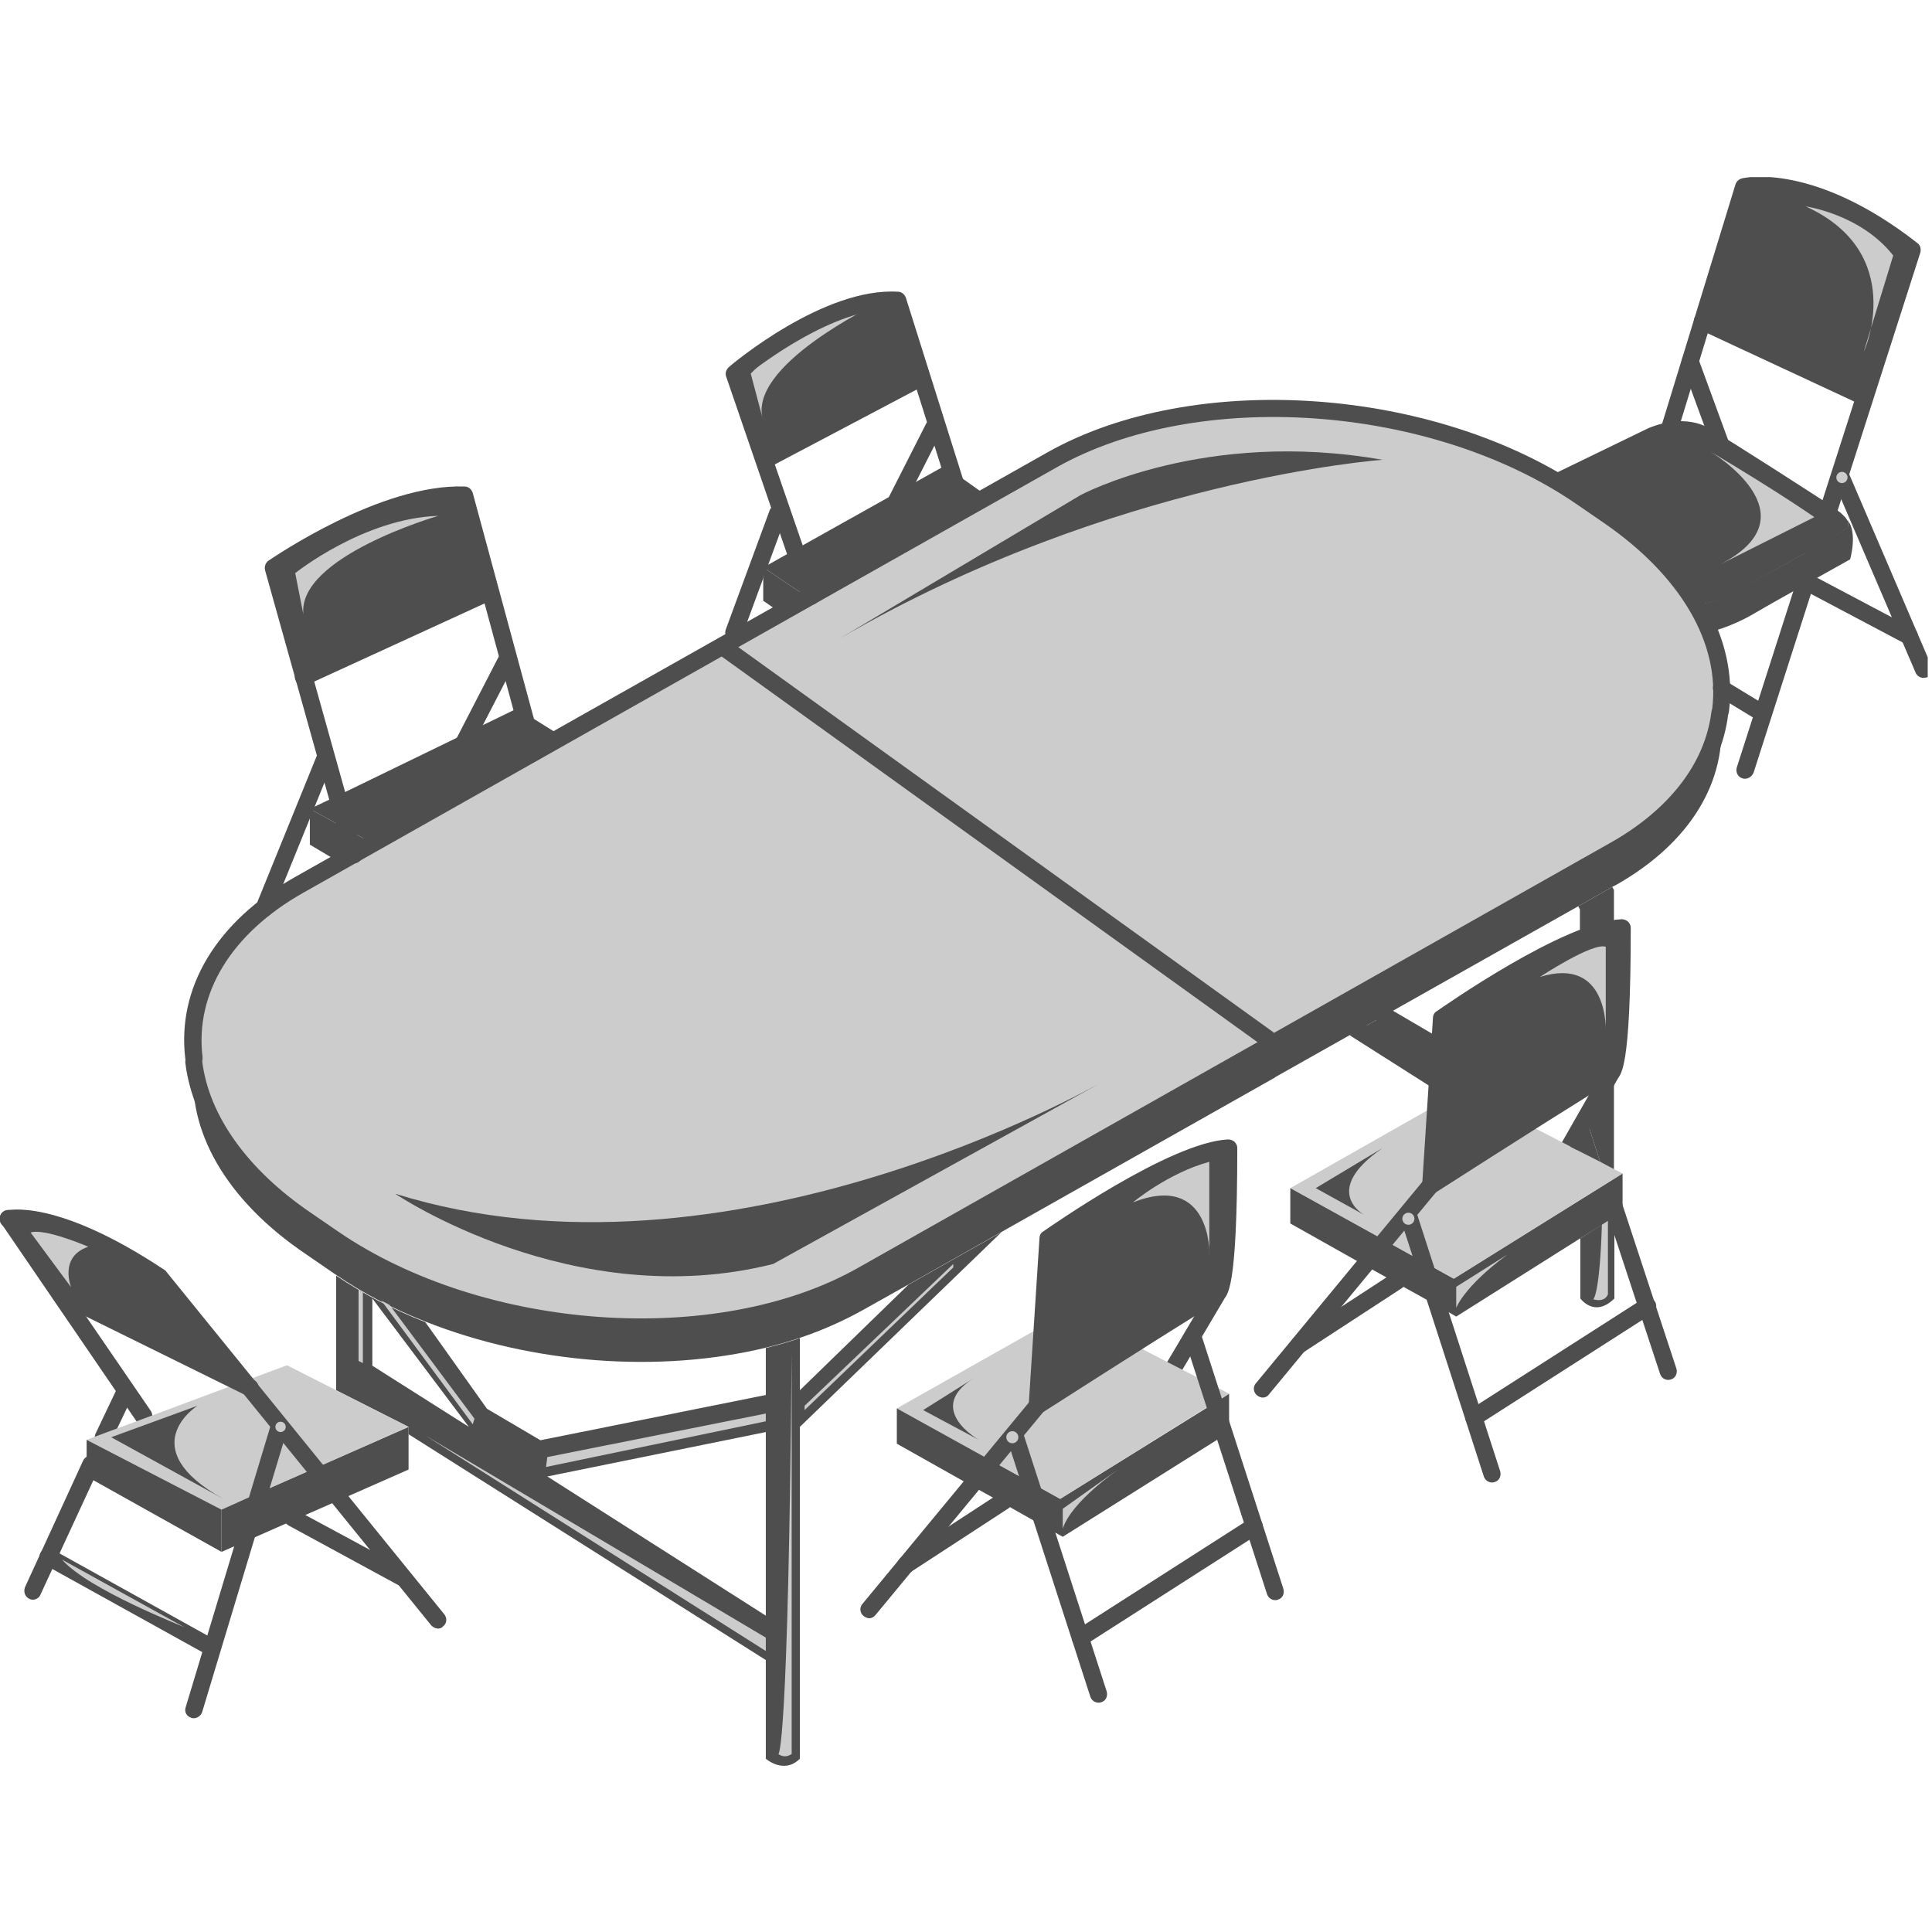 <svg width="120" height="120" viewBox="0 0 120 120" fill="none" xmlns="http://www.w3.org/2000/svg">
<g clip-path="url(#clip0)">
<g clip-path="url(#clip1)">
<path d="M97.462 71.763C97.381 71.763 97.274 71.736 97.194 71.683C96.926 71.549 96.846 71.201 97.007 70.96L99.683 66.275C99.817 66.008 100.165 65.927 100.406 66.088C100.674 66.222 100.754 66.57 100.593 66.811L97.917 71.495C97.836 71.656 97.649 71.763 97.462 71.763Z" fill="#4E4E4E"/>
<path d="M72.862 85.548C72.782 85.548 72.675 85.521 72.594 85.468C72.353 85.307 72.246 84.986 72.407 84.745L75.244 79.954C75.405 79.713 75.726 79.606 75.967 79.766C76.208 79.927 76.315 80.248 76.154 80.489L73.317 85.281C73.21 85.441 73.023 85.548 72.862 85.548Z" fill="#4E4E4E"/>
<path d="M8.914 88.493C8.753 88.493 8.566 88.412 8.459 88.252L0.08 75.992C-0.08 75.751 -0.027 75.403 0.214 75.243C0.455 75.082 0.803 75.136 0.964 75.376L9.369 87.636C9.529 87.877 9.476 88.225 9.235 88.386C9.128 88.439 9.021 88.493 8.914 88.493Z" fill="#4E4E4E"/>
<path d="M6.424 89.804C6.344 89.804 6.264 89.778 6.183 89.751C5.916 89.617 5.809 89.296 5.943 89.028L7.281 86.218C7.415 85.95 7.736 85.843 8.004 85.977C8.271 86.11 8.378 86.432 8.245 86.699L6.906 89.51C6.826 89.697 6.638 89.804 6.424 89.804Z" fill="#4E4E4E"/>
<path d="M118.742 15.684L115.824 24.812L105.733 20.128L108.302 11.749C108.302 11.776 112.478 10.786 118.742 15.684Z" fill="#4E4E4E"/>
<path d="M114.78 32.682C114.834 32.575 114.807 32.441 114.754 32.307C115.396 33.083 114.914 34.743 114.914 34.743C114.914 34.743 113.629 35.466 112.184 36.269C112.157 36.269 112.13 36.295 112.104 36.295L112.88 33.886C113.924 33.324 114.7 32.843 114.78 32.682Z" fill="#4E4E4E"/>
<path d="M114.753 32.334C114.807 32.468 114.834 32.575 114.78 32.709C114.727 32.843 113.924 33.351 112.906 33.94L113.71 31.424C113.897 31.558 114.004 31.611 114.004 31.611C114.004 31.611 114.539 31.959 114.753 32.334Z" fill="#4E4E4E"/>
<path d="M113.71 31.397L112.907 33.913C110.631 35.225 107.098 37.099 107.098 37.099C107.098 37.099 105.733 37.768 105.117 37.366C103.939 35.546 102.199 33.779 99.897 32.2L98.184 31.022C97.488 30.54 96.766 30.112 96.016 29.684L102.36 26.606C102.36 26.606 103.056 26.284 103.966 26.177C104.635 26.124 105.438 26.177 106.161 26.606C107.794 27.569 112.478 30.594 113.71 31.397Z" fill="#4E4E4E"/>
<path d="M112.88 33.913L112.104 36.322C111.006 36.938 109.802 37.607 109.079 38.035C107.419 39.026 106.108 39.267 106.108 39.267C105.84 38.624 105.492 37.955 105.09 37.339C105.733 37.768 107.071 37.072 107.071 37.072C107.071 37.072 110.605 35.225 112.88 33.913Z" fill="#4E4E4E"/>
<path d="M105.09 37.366C105.492 38.009 105.84 38.651 106.108 39.294C106.616 40.498 106.884 41.703 106.911 42.907C106.911 43.362 106.911 43.817 106.857 44.246C106.857 44.326 106.884 44.406 106.884 44.486H106.857C106.456 47.725 104.287 50.75 100.352 52.972L79.126 64.964L44.97 40.364L44.916 40.284L46.656 39.32L48.664 38.196L50.377 37.232L61.486 30.942L65.34 28.774C73.612 24.089 86.808 24.625 96.016 29.711C96.766 30.112 97.488 30.567 98.184 31.049L99.897 32.227C102.199 33.753 103.939 35.519 105.09 37.366Z" fill="#CCCCCC"/>
<path d="M106.884 44.487C107.259 48.448 105.09 52.303 100.352 54.98L100.138 55.087L98.024 56.291L85.871 63.144L84.212 64.081L79.179 66.918V65.017L79.099 64.964L100.326 52.972C104.287 50.75 106.456 47.725 106.884 44.487Z" fill="#4E4E4E"/>
<path d="M100.46 75.484L98.131 76.929L90.448 81.774L89.244 81.078L88.361 78.348L90.288 79.418L100.781 72.887V75.269L100.46 75.484Z" fill="#4E4E4E"/>
<path d="M100.245 72.619L100.781 72.887L90.315 79.418L88.387 78.348L87.504 75.644L87.424 75.564L88.896 73.797C88.896 73.797 92.081 71.763 95.079 69.862L95.133 69.969L97.569 71.228L99.389 72.164L100.245 72.619Z" fill="#CCCCCC"/>
<path d="M100.245 57.844C100.433 57.817 100.593 57.79 100.781 57.79C100.781 57.79 100.781 66.382 100.138 66.704C99.844 66.838 97.515 68.31 95.052 69.862C92.055 71.763 88.869 73.797 88.869 73.797L89.19 68.872L89.297 67.293L89.431 65.231L89.538 63.411C89.538 63.411 94.356 59.985 98.131 58.486C98.88 58.165 99.63 57.951 100.245 57.844Z" fill="#4E4E4E"/>
<path d="M98.131 76.929L100.46 75.457L100.62 75.939L100.272 76.046V80.65C99.041 81.881 98.157 80.65 98.157 80.65V76.929H98.131Z" fill="#4E4E4E"/>
<path d="M100.245 66.704V72.619L99.389 72.164L98.532 69.514L100.138 66.704H100.245Z" fill="#4E4E4E"/>
<path d="M100.245 55.274V57.844C99.63 57.951 98.88 58.165 98.131 58.486V56.479L98.024 56.291L100.138 55.087L100.245 55.274Z" fill="#4E4E4E"/>
<path d="M98.532 69.514L99.389 72.164L97.542 71.228L98.532 69.514Z" fill="#4E4E4E"/>
<path d="M89.431 65.258L89.297 67.293L84.212 64.08L85.871 63.144L89.431 65.258Z" fill="#4E4E4E"/>
<path d="M89.244 81.078L86.781 79.713L84.854 78.642L86.139 77.117L88.361 78.348L89.244 81.078Z" fill="#4E4E4E"/>
<path d="M89.19 68.872L88.869 73.797L87.397 75.564L86.139 77.117L80.143 73.797L88.869 68.845L89.19 68.872Z" fill="#CCCCCC"/>
<path d="M87.477 75.644L88.361 78.348L86.139 77.117L87.397 75.564L87.477 75.644Z" fill="#CCCCCC"/>
<path d="M86.139 77.116L84.854 78.642L80.143 75.992V73.797L86.139 77.116Z" fill="#4E4E4E"/>
<path d="M76.342 86.565V88.948L76.021 89.162L75.378 87.181L76.342 86.565Z" fill="#4E4E4E"/>
<path d="M76.342 86.566L75.378 87.181L74.95 85.843L76.342 86.566Z" fill="#CCCCCC"/>
<path d="M76.342 71.468C76.342 71.468 76.342 80.061 75.699 80.382C75.405 80.516 73.076 81.988 70.614 83.54C67.615 85.441 64.43 87.475 64.43 87.475L64.751 82.55L65.099 77.09C65.099 77.116 72.835 71.629 76.342 71.468Z" fill="#4E4E4E"/>
<path d="M75.378 87.181L76.021 89.162L66.009 95.452L64.805 94.783L63.922 92.026L65.849 93.097L75.378 87.181Z" fill="#4E4E4E"/>
<path d="M74.95 85.843L75.378 87.154L65.849 93.097L63.922 92.026L63.038 89.323L62.958 89.242L64.43 87.476C64.43 87.476 67.615 85.441 70.614 83.541L70.667 83.648L73.103 84.906L74.95 85.843Z" fill="#CCCCCC"/>
<path d="M64.805 94.783L62.342 93.391L60.415 92.32L61.7 90.795L63.922 92.026L64.805 94.783Z" fill="#4E4E4E"/>
<path d="M64.751 82.55L64.43 87.476L62.958 89.242L61.7 90.795L55.704 87.476L64.43 82.55H64.751Z" fill="#CCCCCC"/>
<path d="M63.038 89.323L63.922 92.026L61.7 90.795L62.958 89.242L63.038 89.323Z" fill="#CCCCCC"/>
<path d="M20.879 79.231C22.565 80.382 24.439 81.346 26.42 82.122L30.248 87.502L33.567 89.456L47.566 86.646V83.728C48.289 83.541 49.012 83.353 49.681 83.112V86.351L56.426 79.793L62.208 76.528L49.681 88.627V109.238C48.691 110.228 47.566 109.238 47.566 109.238V103.108L25.376 89.082V88.627L20.879 86.351V79.231ZM23.127 80.65V84.826L29.123 88.627L23.127 80.65ZM47.566 100.351V88.948L33.995 91.705L47.566 100.351Z" fill="#4E4E4E"/>
<path d="M61.7 90.795L60.415 92.321L55.704 89.671V87.476L61.7 90.795Z" fill="#4E4E4E"/>
<path d="M61.459 30.915L50.324 37.206L49.306 34.181L58.675 28.934L61.459 30.915Z" fill="#4E4E4E"/>
<path d="M55.731 18.816L57.149 23.634L47.566 28.693L47.432 28.747L45.586 23.367C45.586 23.393 51.287 18.575 55.731 18.816Z" fill="#4E4E4E"/>
<path d="M49.306 34.181L50.324 37.206L47.54 35.332L47.593 35.145L49.306 34.181Z" fill="#4E4E4E"/>
<path d="M50.324 37.206L48.637 38.169L47.406 37.313V35.974L47.54 35.332L50.324 37.206Z" fill="#4E4E4E"/>
<path d="M35.039 45.825L23.288 52.463L21.441 51.446L20.879 49.465L32.121 44.005L35.039 45.825Z" fill="#4E4E4E"/>
<path d="M28.802 30.915L30.328 36.965L30.221 36.992L18.845 42.184L16.944 35.412C16.971 35.439 23.716 30.755 28.802 30.915Z" fill="#4E4E4E"/>
<path d="M25.376 89.109V91.277L21.066 93.177L19.487 91.223L25.376 88.627V89.109Z" fill="#4E4E4E"/>
<path d="M23.288 52.463L21.923 53.239L21.441 51.446L23.288 52.463Z" fill="#4E4E4E"/>
<path d="M21.441 51.446L21.923 53.239L21.227 53.641L19.246 52.463V50.242L21.441 51.446Z" fill="#4E4E4E"/>
<path d="M21.227 53.641L21.95 53.24L23.288 52.49L35.039 45.852L44.89 40.284L44.943 40.364L79.099 64.964L53.562 79.392C44.622 84.451 29.9 83.434 20.692 77.116L18.978 75.939C14.749 73.048 12.42 69.541 12.019 66.115H11.992C11.992 66.035 11.992 65.954 12.019 65.874C11.617 62.474 13.063 59.155 16.382 56.559C17.024 56.05 17.747 55.595 18.523 55.14L21.227 53.641Z" fill="#CCCCCC"/>
<path d="M20.879 49.465L21.441 51.446L19.246 50.242L20.879 49.465Z" fill="#4E4E4E"/>
<path d="M19.487 91.223L21.066 93.177L18.202 94.435L15.231 95.747L16.141 92.695L19.487 91.223Z" fill="#4E4E4E"/>
<path d="M19.487 91.223L16.141 92.695L17.292 88.948L17.506 88.787L19.487 91.223Z" fill="#CCCCCC"/>
<path d="M17.506 88.787L17.292 88.948L16.141 92.695L13.759 93.766L5.38 89.43L6.665 88.948L8.914 88.118L14.722 85.95L15.525 86.351L17.506 88.787Z" fill="#CCCCCC"/>
<path d="M16.141 92.695L15.231 95.747L13.759 96.389V93.766L16.141 92.695Z" fill="#4E4E4E"/>
<path d="M15.311 85.736L17.827 84.799L20.879 86.351L25.376 88.627L19.487 91.223L17.506 88.787L15.525 86.351L15.097 85.816L15.311 85.736Z" fill="#CCCCCC"/>
<path d="M15.097 85.816L14.722 85.95L3.748 80.543L0.535 75.858C0.535 75.858 3.346 75.082 9.958 79.472L15.097 85.816Z" fill="#4E4E4E"/>
<path d="M13.759 93.766V96.389L5.38 91.705V89.43L13.759 93.766Z" fill="#4E4E4E"/>
<path d="M12.046 66.115C12.474 69.541 14.776 73.048 19.005 75.939L20.718 77.116C29.926 83.434 44.622 84.424 53.589 79.392L79.126 64.964L79.206 65.017V66.918L62.235 76.501L56.453 79.766L53.589 81.373C52.385 82.042 51.073 82.631 49.708 83.086C49.012 83.327 48.316 83.514 47.593 83.701C40.981 85.307 33.085 84.719 26.447 82.095C24.466 81.319 22.592 80.355 20.906 79.204C20.852 79.178 20.799 79.124 20.745 79.097L19.032 77.919C13.946 74.493 11.617 70.157 12.046 66.115Z" fill="#4E4E4E"/>
<path d="M24.546 74.145C24.546 74.145 35.601 81.64 48.021 78.508L68.258 67.319C68.231 67.293 45.237 80.596 24.546 74.145Z" fill="#4E4E4E"/>
<path d="M52.144 39.668L67.107 30.755C67.107 30.755 74.816 26.606 85.871 28.56C85.871 28.56 69.195 29.738 52.144 39.668Z" fill="#4E4E4E"/>
<path d="M95.641 60.681C95.641 60.681 98.934 58.513 99.737 58.807V64.081C99.737 64.081 99.951 59.343 95.641 60.681Z" fill="#CCCCCC"/>
<path d="M70.373 74.68C70.373 74.68 72.541 72.86 75.111 72.164V77.893C75.137 77.893 75.218 72.78 70.373 74.68Z" fill="#CCCCCC"/>
<path d="M18.845 38.169L18.336 35.599C18.336 35.599 22.565 32.2 27.223 32.039C27.223 32.039 18.443 34.582 18.845 38.169Z" fill="#CCCCCC"/>
<path d="M47.406 26.124L46.63 23.206C46.63 23.206 50.136 19.432 54.446 18.87C54.419 18.896 46.308 22.751 47.406 26.124Z" fill="#CCCCCC"/>
<path d="M112.157 12.82C112.157 12.82 115.583 13.302 117.591 15.872L115.771 21.814C115.797 21.841 118.501 15.711 112.157 12.82Z" fill="#CCCCCC"/>
<path d="M1.901 76.554L4.417 79.954C4.417 79.954 3.64 78.053 5.487 77.438C5.487 77.438 2.757 76.26 1.901 76.554Z" fill="#CCCCCC"/>
<path d="M106.777 35.091L112.692 32.12C112.692 32.12 110.524 30.594 106.241 28.051C106.215 28.051 112.907 31.986 106.777 35.091Z" fill="#CCCCCC"/>
<path d="M49.172 83.996V108.943C49.172 108.943 48.771 109.265 48.343 108.943C48.369 108.943 48.958 108.836 49.172 83.996Z" fill="#CCCCCC"/>
<path d="M99.871 75.832V80.382C99.871 80.382 99.737 80.917 98.961 80.703C98.961 80.703 99.362 80.436 99.496 76.073L99.871 75.832Z" fill="#CCCCCC"/>
<path d="M22.271 80.115V84.531L22.538 84.665V80.275L22.271 80.115Z" fill="#CCCCCC"/>
<path d="M26.42 89.162L47.566 102.546V101.716L26.42 89.162Z" fill="#CCCCCC"/>
<path d="M33.915 91.116L47.566 88.279V87.797L33.995 90.5L33.915 91.116Z" fill="#CCCCCC"/>
<path d="M59.21 78.508L49.975 87.315V87.583L59.21 78.722V78.508Z" fill="#CCCCCC"/>
<path d="M57.337 87.583L60.79 89.43C60.79 89.43 57.444 87.529 60.442 85.629L57.337 87.583Z" fill="#4E4E4E"/>
<path d="M81.722 73.797L84.774 75.484C84.774 75.484 81.963 74.011 85.871 71.308L81.722 73.797Z" fill="#4E4E4E"/>
<path d="M66.009 94.944V93.713L69.436 91.277C69.436 91.303 66.572 93.231 66.009 94.944Z" fill="#CCCCCC"/>
<path d="M90.448 79.927V81.239C90.448 81.239 90.903 79.927 93.634 77.919L90.448 79.927Z" fill="#CCCCCC"/>
<path d="M23.689 80.784L29.364 88.466L29.471 88.118L24.198 81.051L23.689 80.784Z" fill="#CCCCCC"/>
<path d="M6.906 89.269L12.26 87.315C12.26 87.315 8.164 89.911 13.866 93.097L6.906 89.269Z" fill="#4E4E4E"/>
<path d="M12.046 66.249C11.778 66.249 11.537 66.061 11.51 65.767C10.975 61.35 13.437 57.255 18.282 54.498L65.046 28.105C74.147 22.965 89.137 24.009 98.479 30.407L100.192 31.584C105.331 35.091 107.954 39.695 107.392 44.165C107.366 44.46 107.098 44.674 106.803 44.62C106.509 44.594 106.295 44.326 106.348 44.031C106.857 39.963 104.394 35.76 99.603 32.468L97.89 31.29C88.869 25.107 74.361 24.089 65.608 29.041L18.818 55.461C14.374 57.977 12.099 61.698 12.581 65.66C12.608 65.954 12.42 66.222 12.126 66.249C12.072 66.249 12.072 66.249 12.046 66.249Z" fill="#4E4E4E"/>
<path d="M39.804 82.952C32.924 82.952 25.751 81.051 20.397 77.384L18.684 76.206C14.508 73.369 11.965 69.728 11.51 66.008C11.483 65.713 11.671 65.446 11.965 65.419C12.26 65.392 12.527 65.579 12.554 65.874C12.956 69.273 15.365 72.646 19.299 75.323L21.013 76.501C30.06 82.684 44.542 83.701 53.295 78.749L100.058 52.329C103.698 50.268 105.893 47.404 106.295 44.245C106.322 43.951 106.589 43.737 106.884 43.791C107.178 43.817 107.392 44.085 107.339 44.379C106.911 47.886 104.501 51.044 100.567 53.266L53.803 79.686C49.949 81.881 44.97 82.952 39.804 82.952Z" fill="#4E4E4E"/>
<path d="M89.297 67.667C89.19 67.667 89.11 67.641 89.003 67.587L83.944 64.375C83.703 64.214 83.623 63.893 83.783 63.626C83.944 63.385 84.265 63.304 84.533 63.465L89.592 66.677C89.833 66.838 89.913 67.159 89.752 67.427C89.645 67.587 89.458 67.667 89.297 67.667Z" fill="#4E4E4E"/>
<path d="M108.383 48.368C108.329 48.368 108.276 48.368 108.222 48.341C107.928 48.261 107.794 47.94 107.874 47.672L118.126 15.711C113.255 12.017 109.721 12.017 108.704 12.098L104.207 26.793C104.127 27.087 103.832 27.221 103.538 27.141C103.243 27.061 103.11 26.766 103.19 26.472L107.794 11.455C107.847 11.268 108.008 11.134 108.195 11.08C108.383 11.027 112.692 10.09 119.09 15.095C119.277 15.229 119.331 15.47 119.277 15.684L108.918 47.993C108.811 48.234 108.597 48.368 108.383 48.368Z" fill="#4E4E4E"/>
<path d="M119.465 42.104C119.251 42.104 119.063 41.97 118.983 41.783L113.817 29.738C113.71 29.47 113.817 29.149 114.111 29.042C114.379 28.934 114.7 29.042 114.807 29.336L119.973 41.382C120.08 41.649 119.973 41.97 119.679 42.078C119.599 42.078 119.545 42.104 119.465 42.104Z" fill="#4E4E4E"/>
<path d="M109.507 44.861C109.4 44.861 109.32 44.834 109.239 44.781L106.643 43.202C106.402 43.041 106.322 42.72 106.456 42.479C106.616 42.238 106.937 42.158 107.178 42.291L109.775 43.871C110.016 44.031 110.096 44.353 109.962 44.593C109.882 44.781 109.694 44.861 109.507 44.861Z" fill="#4E4E4E"/>
<path d="M118.581 40.043C118.501 40.043 118.421 40.016 118.34 39.989L111.916 36.59C111.648 36.456 111.568 36.135 111.702 35.867C111.836 35.6 112.157 35.492 112.425 35.653L118.849 39.053C119.117 39.186 119.197 39.508 119.063 39.775C118.983 39.963 118.795 40.043 118.581 40.043Z" fill="#4E4E4E"/>
<path d="M27.223 101.154C27.062 101.154 26.902 101.073 26.794 100.966L9.583 79.74C3.399 75.644 0.696 76.233 0.669 76.233C0.375 76.313 0.08 76.153 -2.85674e-05 75.858C-0.08 75.564 0.08 75.269 0.375 75.189C0.509 75.162 3.507 74.413 10.225 78.883C10.279 78.91 10.306 78.936 10.332 78.99L27.598 100.27C27.785 100.511 27.758 100.833 27.517 101.02C27.464 101.1 27.33 101.154 27.223 101.154Z" fill="#4E4E4E"/>
<path d="M12.046 106.722C11.992 106.722 11.938 106.722 11.885 106.695C11.591 106.615 11.43 106.32 11.537 106.026L16.783 88.627C16.864 88.332 17.158 88.172 17.453 88.279C17.747 88.359 17.908 88.653 17.801 88.948L12.554 106.347C12.474 106.561 12.26 106.722 12.046 106.722Z" fill="#4E4E4E"/>
<path d="M2.034 99.361C1.954 99.361 1.874 99.334 1.82 99.307C1.552 99.173 1.445 98.879 1.552 98.584L5.166 90.715C5.3 90.447 5.594 90.34 5.889 90.447C6.157 90.581 6.264 90.875 6.157 91.169L2.516 99.039C2.436 99.253 2.222 99.361 2.034 99.361Z" fill="#4E4E4E"/>
<path d="M12.849 102.706C12.768 102.706 12.661 102.68 12.581 102.626L2.73 97.165C2.463 97.032 2.382 96.684 2.516 96.443C2.65 96.175 2.998 96.095 3.239 96.229L13.116 101.716C13.384 101.85 13.464 102.198 13.33 102.439C13.223 102.599 13.036 102.706 12.849 102.706Z" fill="#4E4E4E"/>
<path d="M25.001 98.504C24.921 98.504 24.84 98.477 24.733 98.45L17.934 94.756C17.667 94.623 17.587 94.301 17.72 94.034C17.854 93.766 18.175 93.686 18.443 93.819L25.242 97.487C25.51 97.621 25.59 97.942 25.456 98.209C25.376 98.397 25.189 98.504 25.001 98.504Z" fill="#4E4E4E"/>
<path d="M50.35 37.581C50.136 37.581 49.922 37.447 49.842 37.206L45.104 23.393C45.023 23.179 45.104 22.965 45.264 22.805C45.505 22.59 51.18 17.826 55.784 18.12C55.998 18.12 56.186 18.281 56.266 18.495L59.96 30.219C60.04 30.514 59.906 30.808 59.612 30.889C59.318 30.969 59.023 30.835 58.943 30.541L55.356 19.191C51.769 19.218 47.379 22.51 46.255 23.42L50.886 36.858C50.993 37.125 50.832 37.447 50.564 37.527C50.457 37.554 50.404 37.581 50.35 37.581Z" fill="#4E4E4E"/>
<path d="M78.751 65.071C78.644 65.071 78.537 65.044 78.43 64.964L44.622 40.632C44.381 40.471 44.327 40.123 44.488 39.882C44.649 39.642 44.997 39.588 45.237 39.748L79.045 64.081C79.286 64.241 79.34 64.589 79.179 64.83C79.072 64.991 78.911 65.071 78.751 65.071Z" fill="#4E4E4E"/>
<path d="M21.95 53.614C21.709 53.614 21.494 53.454 21.441 53.213L16.462 35.412C16.409 35.198 16.489 34.957 16.676 34.823C16.971 34.636 23.636 30.032 28.856 30.219C29.097 30.219 29.284 30.38 29.364 30.621L33.192 44.754C33.272 45.048 33.112 45.343 32.817 45.423C32.523 45.504 32.228 45.343 32.148 45.048L28.427 31.317C24.252 31.37 18.952 34.663 17.613 35.519L22.485 52.945C22.565 53.239 22.405 53.534 22.11 53.614C22.03 53.614 21.976 53.614 21.95 53.614Z" fill="#4E4E4E"/>
<path d="M115.798 25.187C115.717 25.187 115.637 25.16 115.583 25.133L105.519 20.449C105.251 20.315 105.144 19.994 105.251 19.726C105.385 19.459 105.706 19.351 105.974 19.459L116.038 24.143C116.306 24.277 116.413 24.598 116.306 24.866C116.199 25.08 116.012 25.187 115.798 25.187Z" fill="#4E4E4E"/>
<path d="M18.845 42.586C18.63 42.586 18.443 42.479 18.363 42.265C18.229 41.997 18.363 41.676 18.63 41.542L30.007 36.322C30.274 36.188 30.596 36.322 30.729 36.59C30.863 36.858 30.729 37.179 30.462 37.313L19.085 42.532C19.005 42.559 18.925 42.586 18.845 42.586Z" fill="#4E4E4E"/>
<path d="M47.566 29.095C47.379 29.095 47.192 28.988 47.084 28.801C46.951 28.533 47.058 28.212 47.299 28.078L56.882 23.019C57.149 22.885 57.47 22.992 57.604 23.233C57.738 23.501 57.631 23.822 57.39 23.956L47.807 29.015C47.727 29.095 47.647 29.095 47.566 29.095Z" fill="#4E4E4E"/>
<path d="M15.525 86.726C15.445 86.726 15.365 86.699 15.284 86.672L3.507 80.864C3.239 80.73 3.132 80.409 3.266 80.141C3.399 79.873 3.721 79.766 3.988 79.9L15.766 85.709C16.034 85.843 16.141 86.164 16.007 86.431C15.9 86.619 15.713 86.726 15.525 86.726Z" fill="#4E4E4E"/>
<path d="M64.43 87.85C64.323 87.85 64.243 87.823 64.162 87.77C64.002 87.663 63.895 87.475 63.895 87.261L64.564 76.902C64.564 76.742 64.644 76.581 64.778 76.501C65.099 76.287 72.675 70.933 76.288 70.772C76.422 70.772 76.583 70.826 76.69 70.933C76.797 71.04 76.85 71.174 76.85 71.308C76.85 80.248 76.235 80.543 75.913 80.703C75.459 80.917 68.954 85.04 64.698 87.77C64.644 87.823 64.537 87.85 64.43 87.85ZM65.635 77.25L65.046 86.298C67.589 84.665 74.254 80.436 75.351 79.793C75.619 79.07 75.78 75.376 75.806 71.897C72.621 72.486 66.786 76.421 65.635 77.25Z" fill="#4E4E4E"/>
<path d="M53.991 100.512C53.883 100.512 53.75 100.458 53.643 100.378C53.402 100.19 53.375 99.842 53.562 99.628L64.002 86.994C64.189 86.753 64.537 86.726 64.751 86.913C64.992 87.101 65.019 87.449 64.832 87.663L54.392 100.297C54.285 100.431 54.151 100.512 53.991 100.512Z" fill="#4E4E4E"/>
<path d="M68.231 105.758C68.017 105.758 67.803 105.624 67.722 105.383L62.529 89.323C62.449 89.028 62.583 88.734 62.877 88.653C63.145 88.573 63.466 88.707 63.547 89.001L68.74 105.062C68.82 105.356 68.686 105.651 68.392 105.731C68.338 105.758 68.285 105.758 68.231 105.758Z" fill="#4E4E4E"/>
<path d="M79.206 99.387C78.992 99.387 78.778 99.253 78.697 99.012L73.585 83.193C73.504 82.898 73.638 82.604 73.933 82.523C74.227 82.443 74.522 82.577 74.602 82.871L79.715 98.691C79.795 98.986 79.661 99.28 79.367 99.36C79.313 99.387 79.26 99.387 79.206 99.387Z" fill="#4E4E4E"/>
<path d="M67.107 102.251C66.919 102.251 66.759 102.171 66.652 102.01C66.491 101.769 66.572 101.422 66.812 101.261L77.6 94.355C77.841 94.194 78.189 94.275 78.349 94.515C78.51 94.756 78.43 95.104 78.189 95.265L67.401 102.171C67.294 102.225 67.214 102.251 67.107 102.251Z" fill="#4E4E4E"/>
<path d="M56.266 97.728C56.078 97.728 55.918 97.647 55.811 97.487C55.65 97.246 55.73 96.898 55.971 96.737L62.048 92.776C62.289 92.615 62.637 92.695 62.797 92.936C62.958 93.177 62.877 93.525 62.637 93.686L56.56 97.647C56.48 97.701 56.373 97.728 56.266 97.728Z" fill="#4E4E4E"/>
<path d="M88.869 74.172C88.762 74.172 88.682 74.145 88.601 74.092C88.441 73.985 88.334 73.797 88.334 73.583L89.003 63.224C89.003 63.063 89.083 62.903 89.217 62.822C89.538 62.608 97.114 57.255 100.727 57.094C100.861 57.094 101.022 57.148 101.129 57.255C101.236 57.362 101.289 57.496 101.289 57.63C101.289 66.57 100.674 66.865 100.352 67.025C99.897 67.239 93.393 71.362 89.137 74.092C89.056 74.145 88.976 74.172 88.869 74.172ZM90.047 63.545L89.458 72.593C92.001 70.96 98.666 66.731 99.764 66.088C100.031 65.365 100.192 61.672 100.219 58.192C97.06 58.807 91.225 62.742 90.047 63.545Z" fill="#4E4E4E"/>
<path d="M78.43 86.806C78.323 86.806 78.189 86.753 78.082 86.672C77.841 86.485 77.814 86.137 78.001 85.923L88.441 73.288C88.628 73.048 88.976 73.021 89.19 73.208C89.431 73.395 89.458 73.743 89.27 73.958L78.831 86.592C78.724 86.753 78.563 86.806 78.43 86.806Z" fill="#4E4E4E"/>
<path d="M92.67 92.08C92.456 92.08 92.242 91.946 92.162 91.705L86.969 75.644C86.888 75.35 87.022 75.055 87.317 74.975C87.611 74.895 87.905 75.029 87.986 75.323L93.179 91.384C93.259 91.678 93.125 91.973 92.831 92.053C92.777 92.08 92.724 92.08 92.67 92.08Z" fill="#4E4E4E"/>
<path d="M103.618 85.709C103.404 85.709 103.19 85.575 103.11 85.334L99.656 74.841C99.576 74.573 99.71 74.252 100.004 74.172C100.272 74.092 100.593 74.225 100.674 74.52L104.127 85.013C104.207 85.281 104.073 85.602 103.779 85.682C103.752 85.682 103.698 85.709 103.618 85.709Z" fill="#4E4E4E"/>
<path d="M91.546 88.573C91.358 88.573 91.198 88.493 91.091 88.332C90.93 88.091 91.01 87.743 91.251 87.583L102.039 80.677C102.28 80.516 102.628 80.596 102.788 80.837C102.949 81.078 102.869 81.426 102.628 81.587L91.84 88.493C91.733 88.546 91.653 88.573 91.546 88.573Z" fill="#4E4E4E"/>
<path d="M80.705 84.049C80.517 84.049 80.357 83.969 80.25 83.808C80.089 83.567 80.169 83.219 80.41 83.059L86.487 79.097C86.728 78.937 87.076 79.017 87.236 79.258C87.397 79.499 87.317 79.847 87.076 80.007L80.999 83.969C80.919 84.022 80.812 84.049 80.705 84.049Z" fill="#4E4E4E"/>
<path d="M16.409 56.96C16.328 56.96 16.275 56.96 16.195 56.934C15.927 56.827 15.793 56.505 15.9 56.238L19.728 46.815C19.835 46.548 20.156 46.414 20.424 46.521C20.692 46.628 20.825 46.949 20.718 47.217L16.89 56.639C16.81 56.827 16.623 56.96 16.409 56.96Z" fill="#4E4E4E"/>
<path d="M45.586 39.829C45.532 39.829 45.452 39.829 45.398 39.802C45.13 39.695 44.97 39.401 45.077 39.106L47.807 31.692C47.914 31.424 48.209 31.263 48.503 31.37C48.771 31.477 48.931 31.772 48.825 32.066L46.094 39.481C46.014 39.695 45.827 39.829 45.586 39.829Z" fill="#4E4E4E"/>
<path d="M89.431 65.633C89.351 65.633 89.244 65.606 89.163 65.553L85.603 63.465C85.336 63.304 85.255 62.983 85.416 62.742C85.577 62.474 85.898 62.394 86.139 62.555L89.699 64.643C89.966 64.803 90.047 65.124 89.886 65.365C89.779 65.526 89.619 65.633 89.431 65.633Z" fill="#4E4E4E"/>
<path d="M28.802 46.708C28.722 46.708 28.642 46.681 28.561 46.655C28.294 46.521 28.186 46.2 28.32 45.932L30.944 40.846C31.077 40.578 31.399 40.471 31.666 40.605C31.934 40.739 32.041 41.06 31.907 41.328L29.284 46.414C29.177 46.601 28.989 46.708 28.802 46.708Z" fill="#4E4E4E"/>
<path d="M55.409 32.2C55.329 32.2 55.249 32.173 55.168 32.147C54.901 32.013 54.794 31.692 54.928 31.424L57.524 26.311C57.658 26.044 57.979 25.936 58.247 26.07C58.514 26.204 58.621 26.525 58.488 26.793L55.891 31.906C55.811 32.093 55.623 32.2 55.409 32.2Z" fill="#4E4E4E"/>
<path d="M106.857 28.131C106.643 28.131 106.429 27.997 106.348 27.783L104.475 22.671C104.368 22.403 104.501 22.082 104.796 21.975C105.064 21.867 105.385 22.001 105.492 22.296L107.366 27.409C107.473 27.676 107.339 27.997 107.044 28.104C106.964 28.131 106.91 28.131 106.857 28.131Z" fill="#4E4E4E"/>
<path d="M62.877 89.644C63.084 89.644 63.252 89.476 63.252 89.269C63.252 89.062 63.084 88.894 62.877 88.894C62.671 88.894 62.503 89.062 62.503 89.269C62.503 89.476 62.671 89.644 62.877 89.644Z" fill="#CCCCCC"/>
<path d="M87.477 76.073C87.684 76.073 87.852 75.905 87.852 75.698C87.852 75.491 87.684 75.323 87.477 75.323C87.27 75.323 87.102 75.491 87.102 75.698C87.102 75.905 87.27 76.073 87.477 76.073Z" fill="#CCCCCC"/>
<path d="M17.426 88.948C17.603 88.948 17.747 88.804 17.747 88.627C17.747 88.449 17.603 88.305 17.426 88.305C17.248 88.305 17.105 88.449 17.105 88.627C17.105 88.804 17.248 88.948 17.426 88.948Z" fill="#CCCCCC"/>
<path d="M114.406 30.005C114.598 30.005 114.754 29.849 114.754 29.657C114.754 29.465 114.598 29.309 114.406 29.309C114.213 29.309 114.058 29.465 114.058 29.657C114.058 29.849 114.213 30.005 114.406 30.005Z" fill="#CCCCCC"/>
<path d="M3.854 96.871L11.457 101.074C11.457 101.047 5.487 98.745 3.854 96.871Z" fill="#CCCCCC"/>
</g>
</g>
<defs>
<clipPath id="clip0">
<rect width="119.734" height="120" fill="white"/>
</clipPath>
<clipPath id="clip1">
<rect width="120" height="98.693" fill="white" transform="translate(0 11)"/>
</clipPath>
</defs>
</svg>
